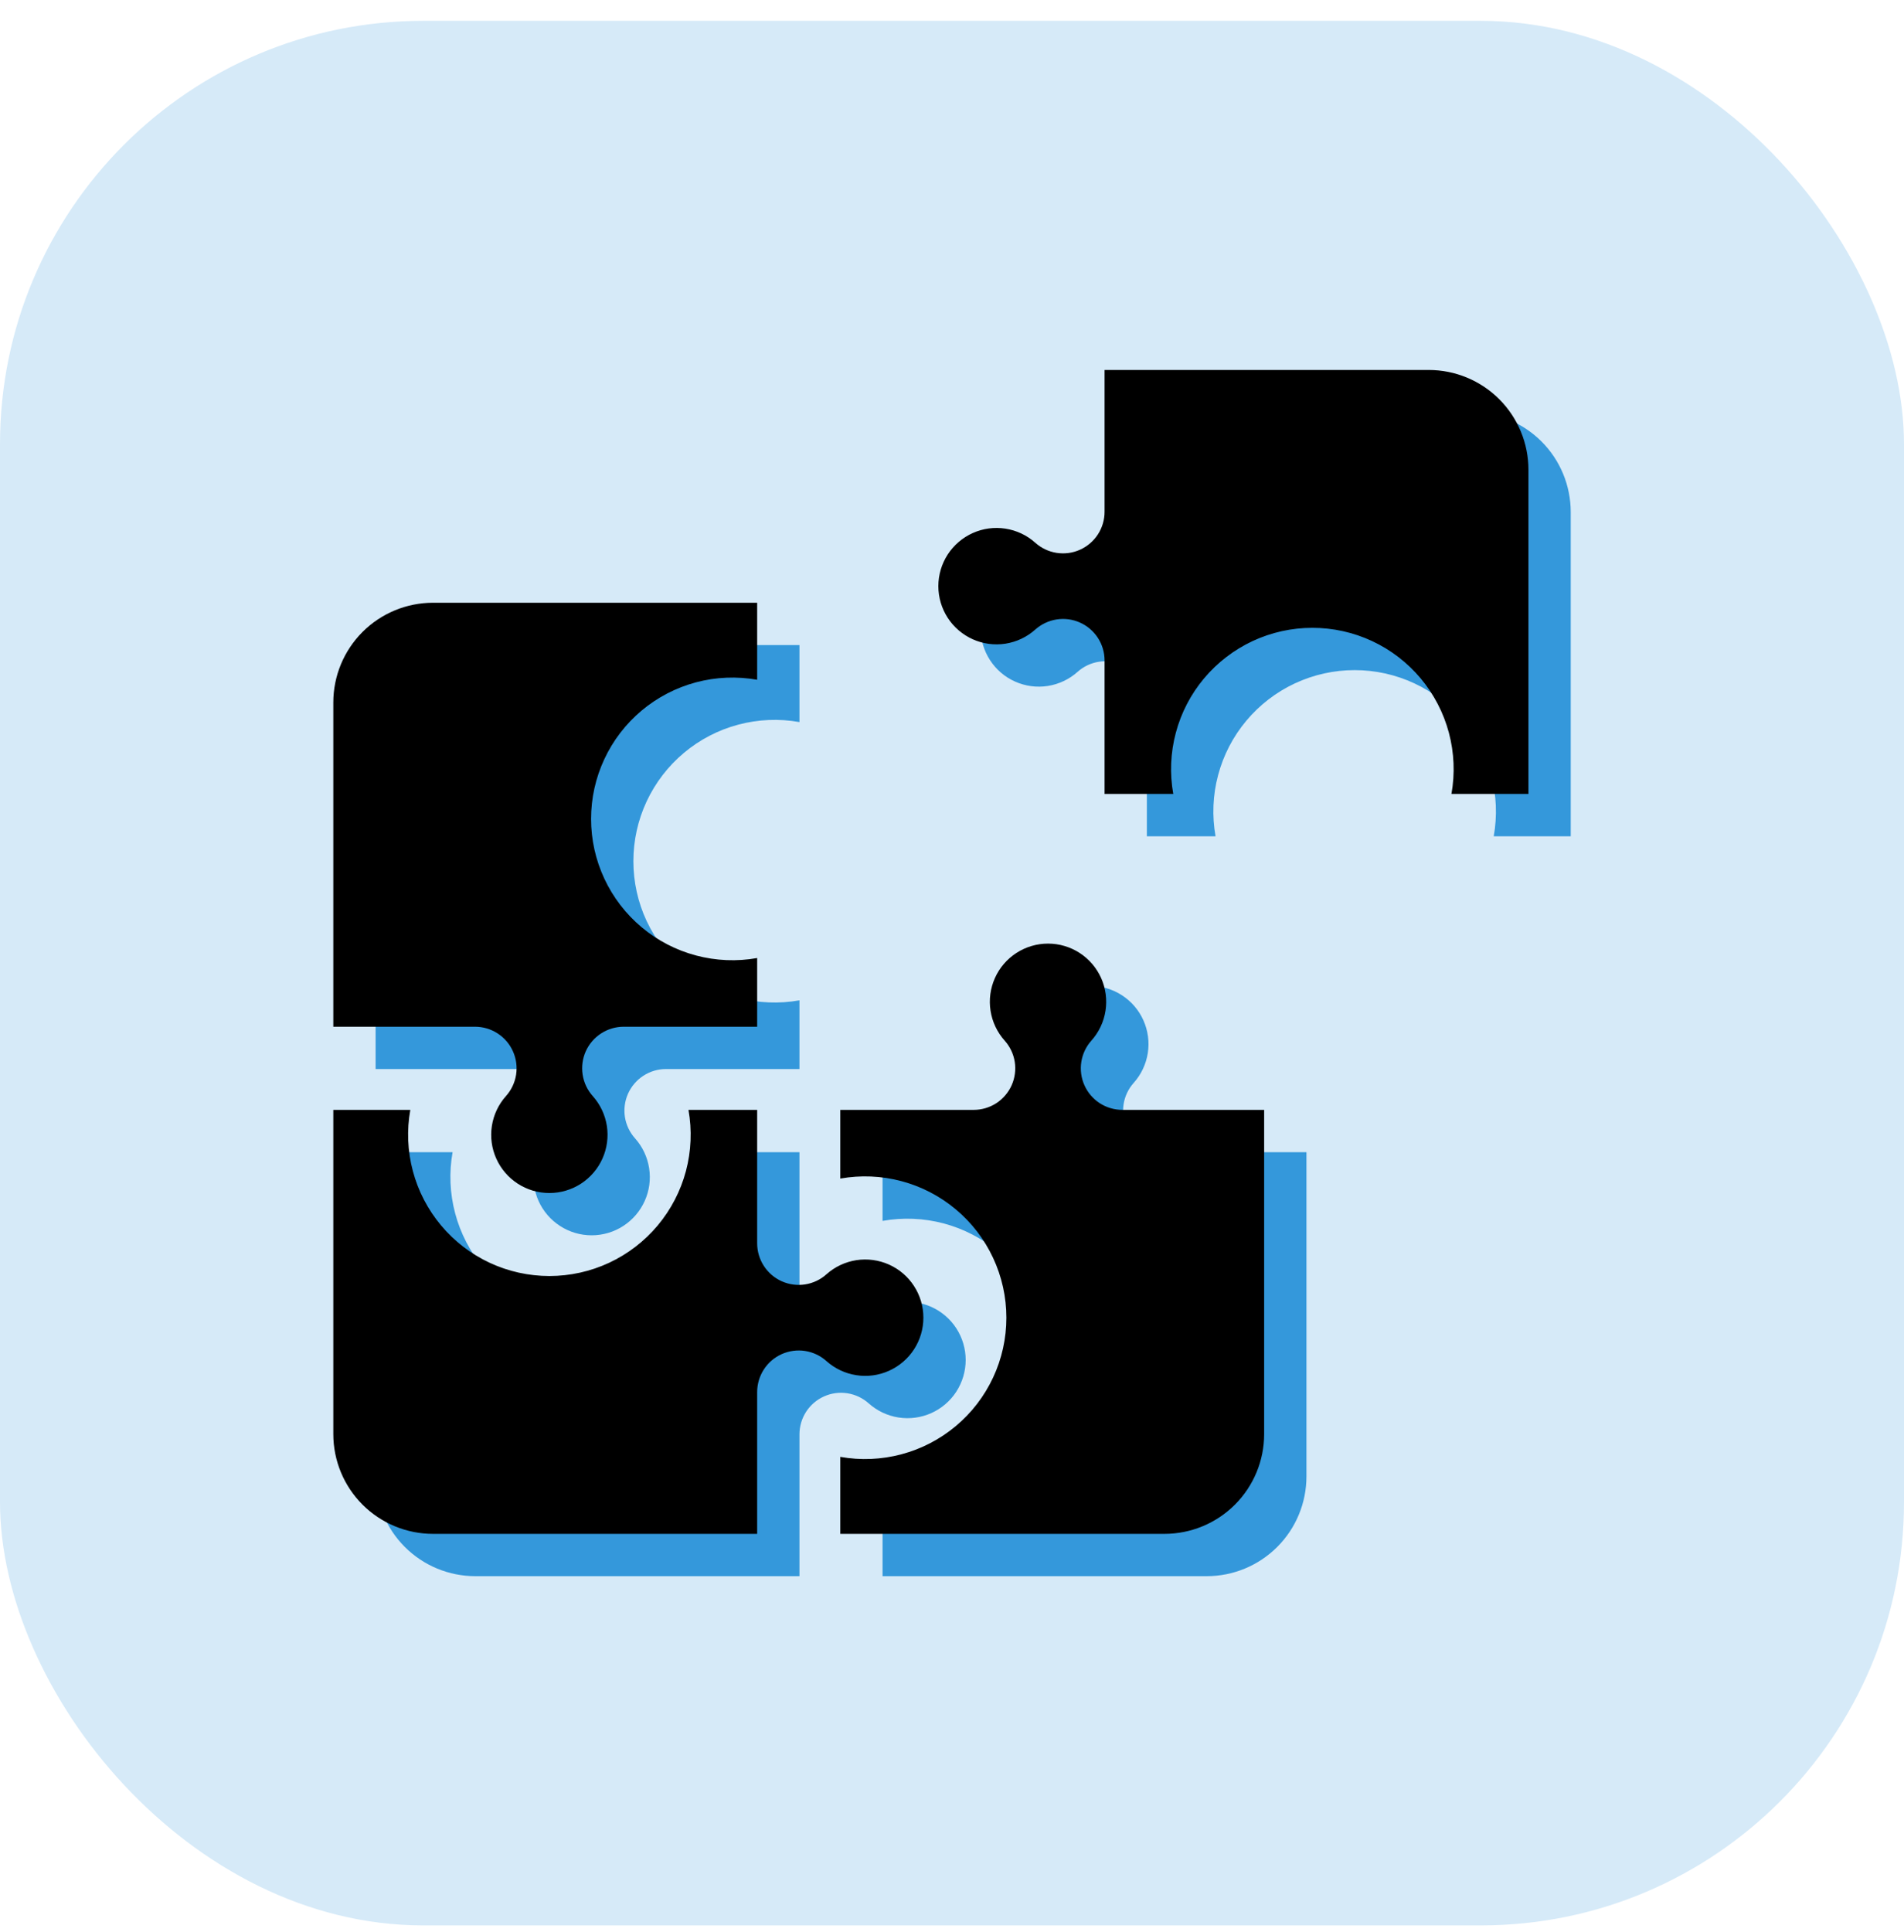 <svg width="70" height="71" viewBox="0 0 70 71" fill="none" xmlns="http://www.w3.org/2000/svg">
<rect y="0.766" width="70" height="70" rx="15.556" fill="#D6EAF8"/>
<path fill-rule="evenodd" clip-rule="evenodd" d="M17.475 23.708H29.392V26.539C28.644 26.405 27.877 26.438 27.143 26.633C26.409 26.828 25.727 27.182 25.145 27.67C24.563 28.157 24.095 28.767 23.773 29.455C23.452 30.143 23.286 30.893 23.286 31.652C23.286 32.412 23.452 33.162 23.773 33.85C24.095 34.538 24.563 35.147 25.145 35.635C25.727 36.122 26.409 36.476 27.143 36.672C27.877 36.867 28.644 36.899 29.392 36.766V39.291H24.486C24.191 39.291 23.902 39.376 23.654 39.537C23.407 39.697 23.211 39.926 23.09 40.195C22.97 40.465 22.93 40.763 22.975 41.055C23.021 41.346 23.15 41.618 23.347 41.838C23.622 42.146 23.802 42.527 23.865 42.935C23.929 43.343 23.873 43.76 23.704 44.137C23.535 44.514 23.261 44.834 22.915 45.058C22.569 45.283 22.165 45.402 21.752 45.402C21.339 45.402 20.935 45.283 20.589 45.058C20.242 44.834 19.968 44.514 19.799 44.137C19.631 43.76 19.575 43.343 19.638 42.935C19.702 42.527 19.882 42.146 20.157 41.838C20.354 41.619 20.483 41.347 20.528 41.055C20.574 40.764 20.534 40.466 20.414 40.196C20.294 39.927 20.098 39.698 19.851 39.538C19.604 39.377 19.315 39.291 19.02 39.291H13.809V27.375C13.809 26.402 14.195 25.47 14.883 24.782C15.57 24.094 16.503 23.708 17.475 23.708ZM13.809 42.347V54.264C13.809 55.236 14.195 56.169 14.883 56.856C15.57 57.544 16.503 57.93 17.475 57.93H29.392V52.719C29.392 52.423 29.477 52.135 29.637 51.887C29.798 51.639 30.027 51.443 30.296 51.323C30.565 51.202 30.864 51.162 31.155 51.208C31.447 51.254 31.719 51.383 31.939 51.58C32.247 51.855 32.628 52.035 33.036 52.098C33.444 52.161 33.861 52.105 34.238 51.937C34.615 51.768 34.935 51.494 35.159 51.148C35.383 50.801 35.503 50.397 35.503 49.984C35.503 49.572 35.383 49.168 35.159 48.821C34.935 48.475 34.615 48.201 34.238 48.032C33.861 47.864 33.444 47.807 33.036 47.871C32.628 47.934 32.247 48.114 31.939 48.389C31.719 48.586 31.448 48.715 31.156 48.761C30.865 48.806 30.566 48.767 30.297 48.647C30.028 48.526 29.799 48.331 29.638 48.084C29.478 47.836 29.392 47.548 29.392 47.253V42.347H26.867C27 43.094 26.968 43.862 26.772 44.596C26.577 45.33 26.223 46.012 25.735 46.594C25.248 47.176 24.639 47.644 23.951 47.965C23.262 48.287 22.512 48.453 21.753 48.453C20.994 48.453 20.244 48.287 19.555 47.965C18.867 47.644 18.258 47.176 17.771 46.594C17.283 46.012 16.929 45.33 16.734 44.596C16.538 43.862 16.506 43.094 16.639 42.347H13.809ZM32.447 42.347V44.872C33.195 44.739 33.963 44.771 34.697 44.966C35.43 45.162 36.112 45.516 36.694 46.003C37.277 46.491 37.745 47.1 38.066 47.788C38.387 48.476 38.554 49.226 38.554 49.986C38.554 50.745 38.387 51.495 38.066 52.183C37.745 52.871 37.277 53.48 36.694 53.968C36.112 54.456 35.43 54.81 34.697 55.005C33.963 55.2 33.195 55.233 32.447 55.099V57.93H44.364C45.337 57.93 46.269 57.544 46.957 56.856C47.645 56.169 48.031 55.236 48.031 54.264V42.347H42.819C42.524 42.347 42.235 42.262 41.988 42.101C41.74 41.941 41.544 41.712 41.423 41.443C41.303 41.173 41.263 40.875 41.309 40.583C41.354 40.292 41.483 40.02 41.68 39.8C41.955 39.492 42.135 39.111 42.199 38.703C42.262 38.295 42.206 37.878 42.037 37.501C41.869 37.124 41.595 36.804 41.248 36.58C40.902 36.355 40.498 36.236 40.085 36.236C39.672 36.236 39.268 36.355 38.922 36.58C38.575 36.804 38.301 37.124 38.133 37.501C37.964 37.878 37.908 38.295 37.972 38.703C38.035 39.111 38.215 39.492 38.49 39.8C38.687 40.019 38.816 40.291 38.861 40.583C38.907 40.874 38.867 41.172 38.747 41.442C38.627 41.711 38.432 41.94 38.184 42.1C37.937 42.261 37.648 42.346 37.353 42.347H32.447Z" fill="#3498DB"/>
<path d="M57.747 18.819V30.736H54.917C55.05 29.988 55.018 29.22 54.822 28.487C54.627 27.753 54.273 27.071 53.785 26.489C53.298 25.907 52.689 25.438 52.001 25.117C51.312 24.796 50.562 24.629 49.803 24.629C49.044 24.629 48.294 24.796 47.605 25.117C46.917 25.438 46.308 25.907 45.821 26.489C45.333 27.071 44.979 27.753 44.784 28.487C44.588 29.22 44.556 29.988 44.689 30.736H42.164V25.83C42.164 25.535 42.078 25.246 41.918 24.999C41.757 24.752 41.528 24.556 41.259 24.436C40.99 24.316 40.691 24.276 40.4 24.322C40.109 24.367 39.837 24.496 39.617 24.693C39.309 24.968 38.928 25.148 38.52 25.212C38.112 25.275 37.695 25.219 37.318 25.05C36.941 24.882 36.621 24.608 36.397 24.261C36.172 23.915 36.053 23.511 36.053 23.098C36.053 22.685 36.172 22.281 36.397 21.935C36.621 21.588 36.941 21.314 37.318 21.146C37.695 20.977 38.112 20.921 38.52 20.985C38.928 21.048 39.309 21.228 39.617 21.503C39.837 21.7 40.109 21.829 40.401 21.875C40.692 21.92 40.991 21.88 41.26 21.76C41.529 21.639 41.758 21.443 41.919 21.196C42.079 20.948 42.164 20.659 42.164 20.364V15.152H54.081C55.053 15.152 55.986 15.539 56.673 16.226C57.361 16.914 57.747 17.847 57.747 18.819Z" fill="#3498DB"/>
<path fill-rule="evenodd" clip-rule="evenodd" d="M15.921 22.153H27.837V24.984C27.09 24.851 26.322 24.883 25.588 25.078C24.854 25.274 24.172 25.628 23.59 26.115C23.008 26.603 22.54 27.212 22.219 27.9C21.897 28.588 21.731 29.338 21.731 30.098C21.731 30.857 21.897 31.607 22.219 32.295C22.54 32.983 23.008 33.593 23.59 34.08C24.172 34.568 24.854 34.922 25.588 35.117C26.322 35.312 27.09 35.345 27.837 35.211V37.736H22.931C22.636 37.736 22.347 37.822 22.1 37.982C21.852 38.142 21.656 38.371 21.535 38.641C21.415 38.91 21.375 39.209 21.421 39.5C21.466 39.792 21.595 40.064 21.792 40.284C22.067 40.592 22.247 40.972 22.311 41.38C22.374 41.788 22.318 42.206 22.149 42.582C21.981 42.959 21.707 43.279 21.36 43.504C21.014 43.728 20.61 43.848 20.197 43.848C19.784 43.848 19.38 43.728 19.034 43.504C18.688 43.279 18.413 42.959 18.245 42.582C18.076 42.206 18.02 41.788 18.084 41.38C18.147 40.972 18.327 40.592 18.602 40.284C18.799 40.064 18.928 39.792 18.974 39.501C19.019 39.209 18.98 38.911 18.859 38.642C18.739 38.372 18.544 38.144 18.296 37.983C18.049 37.822 17.76 37.737 17.465 37.736H12.254V25.82C12.254 24.847 12.64 23.915 13.328 23.227C14.015 22.54 14.948 22.153 15.921 22.153ZM12.254 40.792V52.709C12.254 53.681 12.64 54.614 13.328 55.301C14.015 55.989 14.948 56.375 15.921 56.375H27.837V51.164C27.837 50.869 27.922 50.58 28.083 50.332C28.243 50.084 28.472 49.889 28.741 49.768C29.011 49.648 29.309 49.608 29.601 49.653C29.892 49.699 30.165 49.828 30.384 50.025C30.692 50.3 31.073 50.48 31.481 50.543C31.889 50.607 32.306 50.551 32.683 50.382C33.06 50.213 33.38 49.939 33.604 49.593C33.829 49.246 33.948 48.843 33.948 48.43C33.948 48.017 33.829 47.613 33.604 47.267C33.38 46.92 33.06 46.646 32.683 46.477C32.306 46.309 31.889 46.253 31.481 46.316C31.073 46.38 30.692 46.56 30.384 46.835C30.165 47.032 29.893 47.16 29.601 47.206C29.31 47.252 29.012 47.212 28.742 47.092C28.473 46.972 28.244 46.776 28.084 46.529C27.923 46.282 27.837 45.993 27.837 45.698V40.792H25.312C25.445 41.54 25.413 42.307 25.218 43.041C25.022 43.775 24.668 44.457 24.181 45.039C23.693 45.621 23.084 46.089 22.396 46.411C21.708 46.732 20.958 46.898 20.198 46.898C19.439 46.898 18.689 46.732 18.001 46.411C17.313 46.089 16.703 45.621 16.216 45.039C15.728 44.457 15.374 43.775 15.179 43.041C14.983 42.307 14.951 41.54 15.085 40.792H12.254ZM30.893 40.792V43.317C31.64 43.184 32.408 43.216 33.142 43.412C33.876 43.607 34.558 43.961 35.14 44.449C35.722 44.936 36.19 45.545 36.511 46.233C36.833 46.922 36.999 47.672 36.999 48.431C36.999 49.19 36.833 49.941 36.511 50.629C36.19 51.317 35.722 51.926 35.14 52.413C34.558 52.901 33.876 53.255 33.142 53.45C32.408 53.646 31.64 53.678 30.893 53.545V56.375H42.809C43.782 56.375 44.715 55.989 45.402 55.301C46.09 54.614 46.476 53.681 46.476 52.709V40.792H41.265C40.969 40.792 40.681 40.707 40.433 40.547C40.185 40.386 39.989 40.157 39.869 39.888C39.748 39.619 39.709 39.32 39.754 39.029C39.8 38.737 39.929 38.465 40.126 38.245C40.401 37.937 40.581 37.556 40.644 37.148C40.707 36.74 40.651 36.323 40.483 35.946C40.314 35.569 40.04 35.249 39.694 35.025C39.347 34.8 38.943 34.681 38.531 34.681C38.118 34.681 37.714 34.8 37.367 35.025C37.021 35.249 36.747 35.569 36.578 35.946C36.41 36.323 36.353 36.74 36.417 37.148C36.48 37.556 36.66 37.937 36.935 38.245C37.132 38.465 37.261 38.737 37.307 39.028C37.352 39.319 37.313 39.618 37.193 39.887C37.072 40.156 36.877 40.385 36.63 40.546C36.382 40.706 36.094 40.792 35.799 40.792H30.893Z" fill="black"/>
<path d="M56.193 17.264V29.181H53.362C53.495 28.433 53.463 27.666 53.268 26.932C53.072 26.198 52.718 25.516 52.231 24.934C51.743 24.352 51.134 23.884 50.446 23.562C49.758 23.241 49.008 23.075 48.248 23.075C47.489 23.075 46.739 23.241 46.051 23.562C45.363 23.884 44.754 24.352 44.266 24.934C43.778 25.516 43.424 26.198 43.229 26.932C43.033 27.666 43.001 28.433 43.135 29.181H40.609V24.275C40.609 23.98 40.524 23.692 40.363 23.444C40.202 23.197 39.974 23.001 39.704 22.881C39.435 22.761 39.137 22.721 38.845 22.767C38.554 22.813 38.282 22.942 38.062 23.138C37.755 23.413 37.374 23.593 36.966 23.657C36.558 23.72 36.14 23.664 35.764 23.496C35.387 23.327 35.067 23.053 34.842 22.706C34.618 22.36 34.498 21.956 34.498 21.543C34.498 21.131 34.618 20.727 34.842 20.38C35.067 20.034 35.387 19.76 35.764 19.591C36.14 19.422 36.558 19.366 36.966 19.43C37.374 19.493 37.755 19.673 38.062 19.948C38.282 20.145 38.554 20.274 38.846 20.32C39.137 20.365 39.436 20.326 39.705 20.205C39.975 20.084 40.203 19.889 40.364 19.641C40.524 19.393 40.61 19.104 40.609 18.809V13.598H52.526C53.498 13.598 54.431 13.984 55.119 14.672C55.806 15.359 56.193 16.292 56.193 17.264Z" fill="black"/>
</svg>
